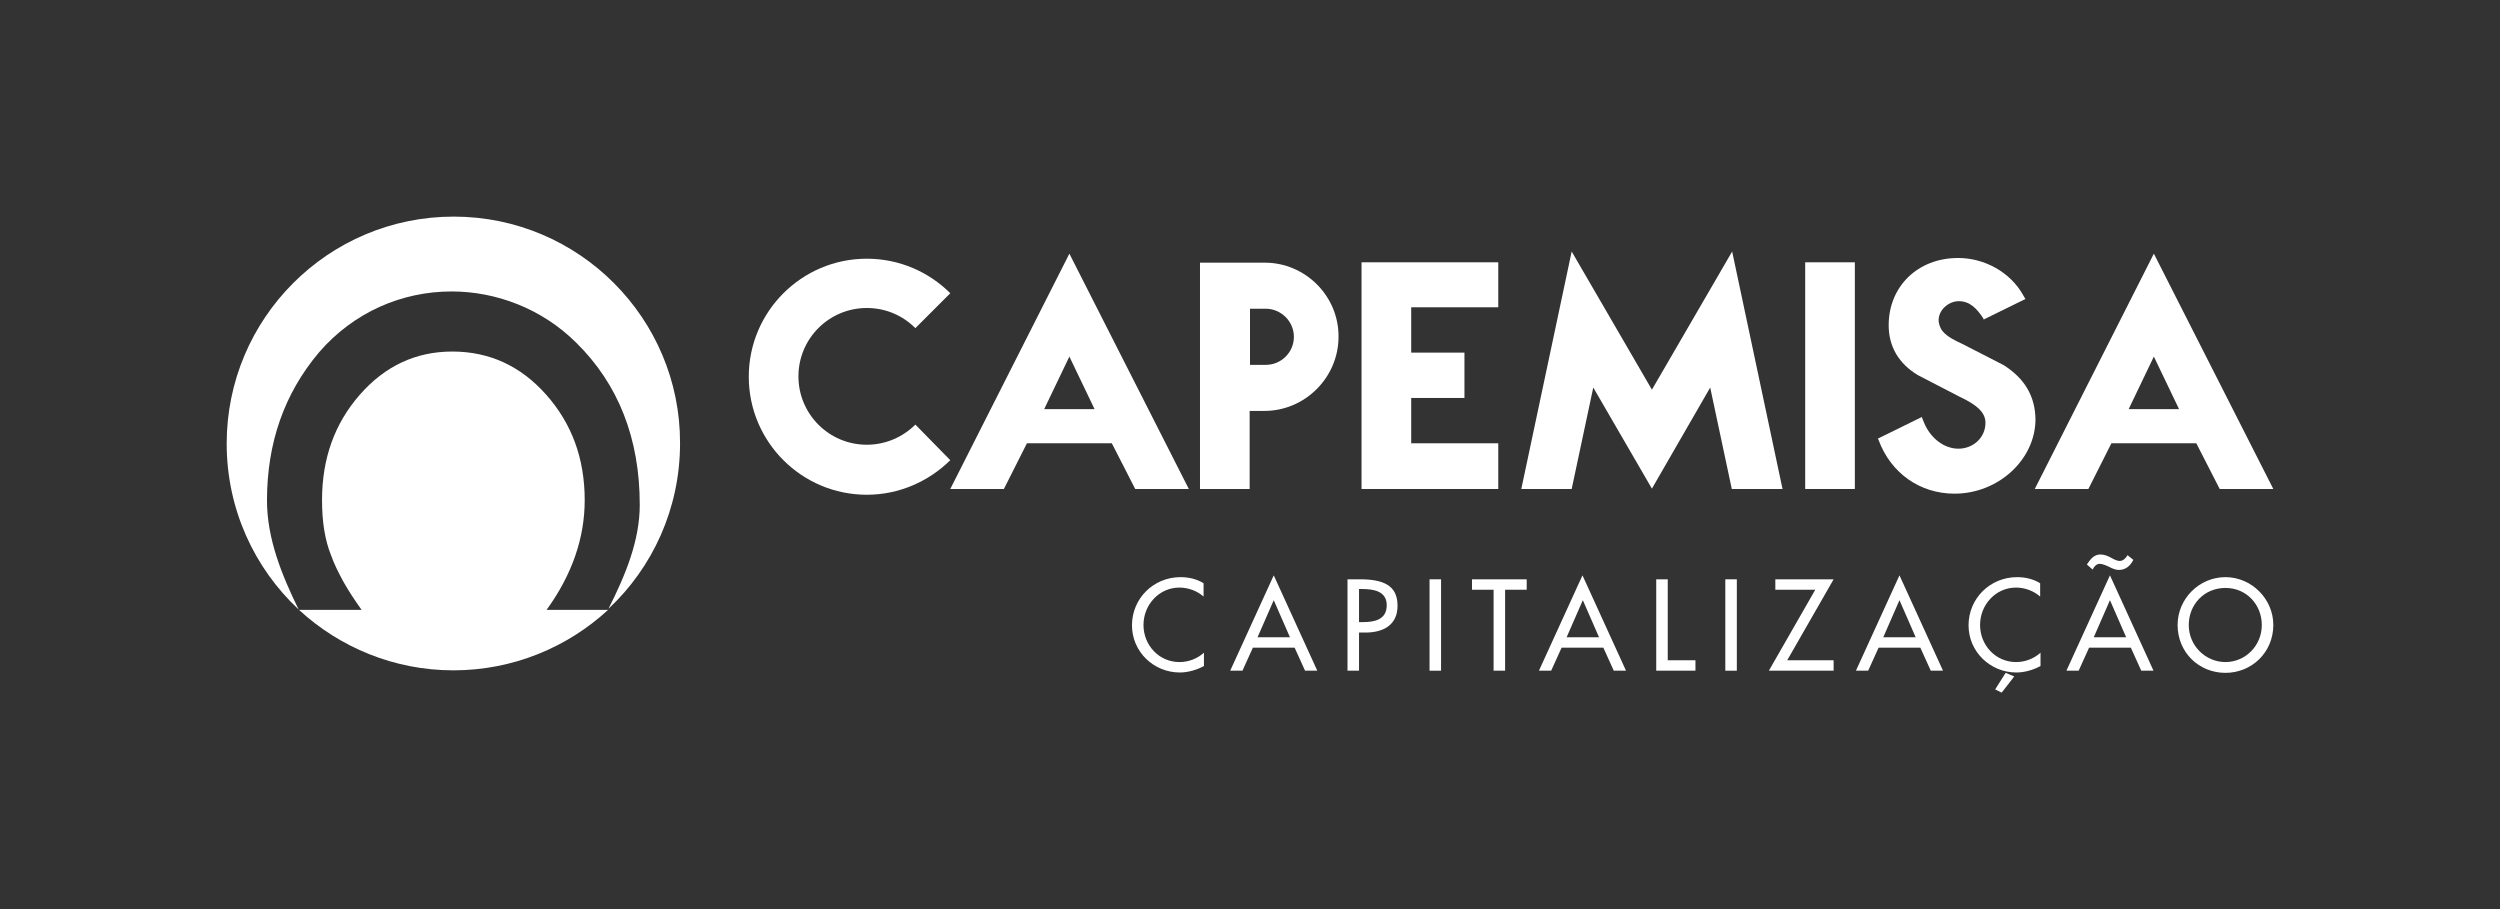 <?xml version="1.0" encoding="utf-8"?>
<!-- Generator: Adobe Illustrator 24.2.3, SVG Export Plug-In . SVG Version: 6.00 Build 0)  -->
<svg version="1.1" id="Layer_1" xmlns="http://www.w3.org/2000/svg" xmlns:xlink="http://www.w3.org/1999/xlink" x="0px" y="0px"
	 viewBox="0 0 694.8 252.7" style="enable-background:new 0 0 694.8 252.7;" xml:space="preserve">
<rect x="0" y="0" width="694.8" height="252.7" fill="#333333" stroke="none"/>
<style type="text/css">
	.st0{fill:#FFFFFF;}
</style>
<g>
	<g>
		<path class="st0" d="M616.9,135.9h14.9l-33.2-65.4l-33.1,65.4h14.9l6.4-12.7h23.6L616.9,135.9z M591.6,113.7l7-14.6l7,14.6H591.6z
			"/>
		<path class="st0" d="M315.5,135.9h14.9l-33.2-65.4l-33.1,65.4H279l6.4-12.7h23.6L315.5,135.9z M290.2,113.7l7-14.6l7,14.6H290.2z"
			/>
		<path class="st0" d="M254.4,118c-3.4,3.4-8.2,5.6-13.5,5.6c-10.5,0-19-8.5-19-19s8.5-19,19-19c5.3,0,10,2.1,13.5,5.6l9.7-9.7
			c-5.9-5.9-14.1-9.6-23.2-9.6c-18.1,0-32.8,14.7-32.8,32.8s14.7,32.8,32.8,32.8c9,0,17.2-3.7,23.2-9.6L254.4,118z"/>
		<path class="st0" d="M351.5,73h-18v62.9h13.8v-21.7h4.1c11.3,0,20.6-9.3,20.6-20.6v0C372.1,82.3,362.8,73,351.5,73z M359.6,93.6
			c0,4.3-3.5,7.8-7.8,7.8h-4.4V85.8h4.4C356,85.8,359.6,89.3,359.6,93.6L359.6,93.6z"/>
		<polygon class="st0" points="378.4,76.2 378.4,135.9 416.4,135.9 416.4,123.2 392.2,123.2 392.2,110.6 407,110.6 407,98 392.2,98 
			392.2,85.4 416.4,85.4 416.4,72.9 378.4,72.9 		"/>
		<polygon class="st0" points="501.7,135.9 515.5,135.9 515.5,132.8 515.5,72.9 501.7,72.9 		"/>
		<polygon class="st0" points="459.1,108.3 436.8,69.9 422.8,135.9 436.8,135.9 442.8,107.7 459.1,135.8 475.3,107.7 481.3,135.9 
			495.4,135.9 481.4,69.9 		"/>
		<path class="st0" d="M556.9,101.5l-11.5-5.9c-4.6-2.1-6.2-3.5-6.6-6.2c-0.3-3,2.6-5.7,5.6-5.7c3,0,5,2,6.8,4.8l0.1,0.3l11.6-5.7
			l-0.7-1.2c-3.5-6.2-10.6-10.2-18-10.2c-11.2,0-19.3,7.9-19.3,18.7c0,5.9,2.8,10.7,8.2,13.9l11.4,5.9c4.9,2.3,7.3,4.4,7.3,7.3
			c0,4.2-3.5,7.2-7.5,7.2c-4,0-7.8-2.9-9.6-7.3l-0.6-1.5l-12.2,6l0.2,0.4c3.4,9.2,11.5,14.9,21.1,14.9c12.2,0,22.5-9.5,22.5-20.7
			C565.6,110.1,562.7,105.2,556.9,101.5z"/>
	</g>
	<g>
		<path class="st0" d="M334.5,165.8c-1.8-1.6-4.3-2.5-6.7-2.5c-5.7,0-10,4.8-10,10.4c0,5.6,4.3,10.3,10,10.3c2.5,0,4.9-0.9,6.8-2.6
			v3.7c-2,1.1-4.5,1.8-6.7,1.8c-7.3,0-13.3-5.8-13.3-13.1c0-7.5,6-13.4,13.5-13.4c2.2,0,4.5,0.5,6.4,1.7V165.8z"/>
		<path class="st0" d="M348.2,180l-2.9,6.4h-3.4l12.1-26.5l12.1,26.5h-3.4l-2.9-6.4H348.2z M354,166.8l-4.5,10.3h9L354,166.8z"/>
		<path class="st0" d="M377.7,186.4h-3.2V161h3.6c7.8,0,10.3,2.7,10.3,7.4c0,5.4-4.1,7.4-8.9,7.4h-1.8V186.4z M377.7,172.9h1
			c3.2,0,6.7-0.6,6.7-4.7c0-4-3.8-4.5-6.9-4.5h-0.8V172.9z"/>
		<path class="st0" d="M400.5,186.4h-3.2V161h3.2V186.4z"/>
		<path class="st0" d="M418.3,186.4h-3.2v-22.5h-6V161h15.2v2.9h-6V186.4z"/>
		<path class="st0" d="M434,180l-2.9,6.4h-3.4l12.1-26.5l12.1,26.5h-3.4l-2.9-6.4H434z M439.9,166.8l-4.5,10.3h9L439.9,166.8z"/>
		<path class="st0" d="M463.5,183.5h7.7v2.9h-10.9V161h3.2V183.5z"/>
		<path class="st0" d="M482.7,186.4h-3.2V161h3.2V186.4z"/>
		<path class="st0" d="M509.6,183.5v2.9h-18l12.9-22.5h-11.1V161h16.2l-12.9,22.5H509.6z"/>
		<path class="st0" d="M522.1,180l-2.9,6.4h-3.4l12.1-26.5l12.1,26.5h-3.4l-2.9-6.4H522.1z M527.9,166.8l-4.5,10.3h9L527.9,166.8z"
			/>
		<path class="st0" d="M567,165.8c-1.8-1.6-4.3-2.5-6.7-2.5c-5.7,0-10,4.8-10,10.4c0,5.6,4.3,10.3,10,10.3c2.5,0,4.9-0.9,6.8-2.6
			v3.7c-2,1.1-4.5,1.8-6.7,1.8c-7.3,0-13.3-5.8-13.3-13.1c0-7.5,6-13.4,13.5-13.4c2.2,0,4.5,0.5,6.4,1.7V165.8z M556.3,192.5
			l-1.8-0.9l2.9-4.6l2.4,1L556.3,192.5z"/>
		<path class="st0" d="M580.6,180l-2.9,6.4h-3.4l12.1-26.5l12.1,26.5h-3.4l-2.9-6.4H580.6z M580,156.9l0.1-0.2
			c0.9-1.3,1.9-2.6,3.6-2.6c1.1,0,2.1,0.4,3,0.9c0.9,0.5,1.7,0.9,2.4,0.9c1,0,1.7-0.8,2.2-1.6l1.6,1.3c-0.8,1.6-2.1,2.8-4,2.8
			c-0.9,0-1.9-0.4-2.8-0.9c-0.9-0.4-1.8-0.8-2.6-0.8c-0.8,0-1.6,0.8-1.9,1.6L580,156.9z M586.4,166.8l-4.5,10.3h9L586.4,166.8z"/>
		<path class="st0" d="M631.8,173.7c0,7.6-6,13.3-13.3,13.3c-7.4,0-13.3-5.7-13.3-13.3c0-7.3,6-13.3,13.3-13.3
			C625.7,160.4,631.8,166.4,631.8,173.7z M628.6,173.7c0-5.6-4.2-10.3-10.1-10.3c-6,0-10.2,4.7-10.2,10.3c0,5.8,4.7,10.3,10.2,10.3
			C624,184,628.6,179.5,628.6,173.7z"/>
	</g>
	<g>
		<path class="st0" d="M126.1,60.2C91.2,60.2,63,88.5,63,123.3c0,18.2,7.7,34.6,20,46.1c-4.7-9.6-8.8-19.7-8.8-30.3
			c0-16,4.8-29.7,14.4-41.1c9.7-11.3,23.2-17,36.9-17c12.3,0,25,4.7,34.6,14.2c11.8,11.6,17.7,26.7,17.7,45.1c0,10-4,19.6-8.7,28.9
			c12.3-11.5,19.9-27.9,19.9-46C189.1,88.5,160.9,60.2,126.1,60.2"/>
		<path class="st0" d="M162.5,139c0-11.6-3.6-21.3-10.7-29.3c-7.1-8-15.8-12-26.1-12c-10.1,0-18.7,4-25.7,12
			c-7,8-10.5,17.7-10.5,29.3c0,6,0.8,11.1,2.5,15.3c0.8,2.3,2,4.7,3.4,7.3c1.4,2.5,3.1,5.1,5.1,7.9H83.1
			c11.3,10.4,26.4,16.8,42.9,16.8c16.6,0,31.7-6.4,43-16.8h-17.1C159,159.7,162.5,149.5,162.5,139"/>
	</g>
</g>
</svg>
